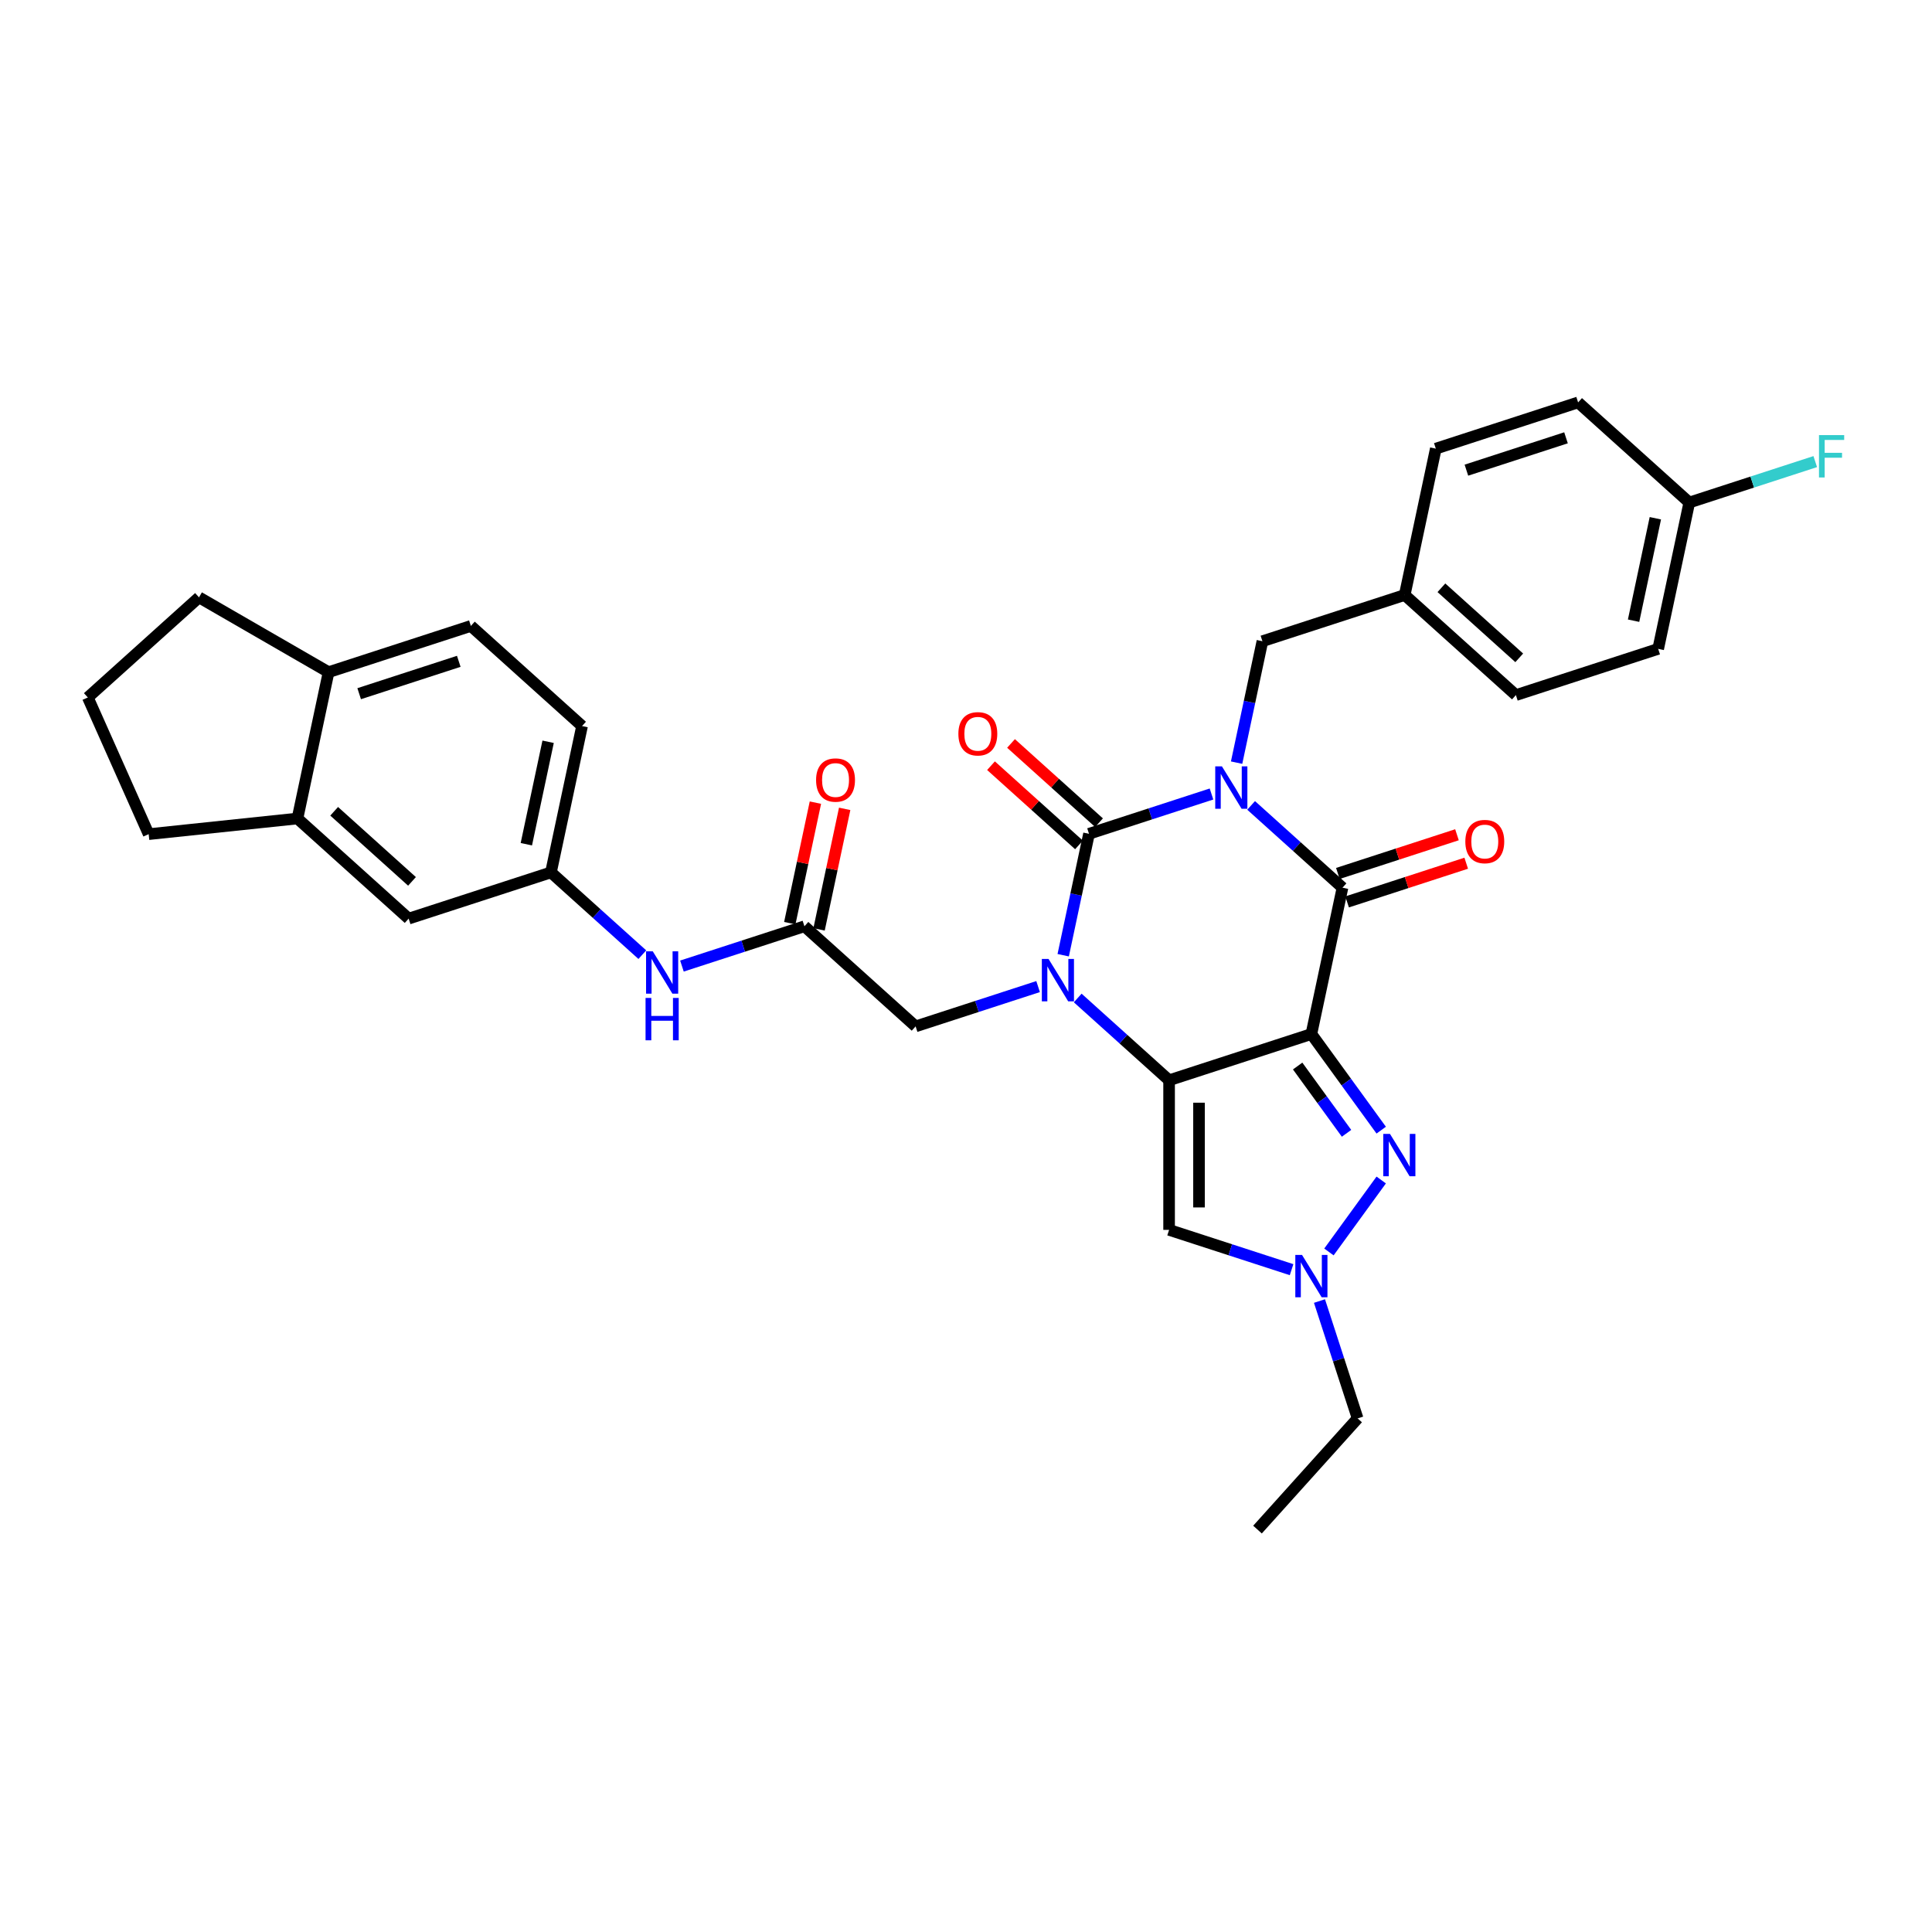 <?xml version='1.0' encoding='iso-8859-1'?>
<svg version='1.1' baseProfile='full'
              xmlns='http://www.w3.org/2000/svg'
                      xmlns:rdkit='http://www.rdkit.org/xml'
                      xmlns:xlink='http://www.w3.org/1999/xlink'
                  xml:space='preserve'
width='1000px' height='1000px' viewBox='0 0 1000 1000'>
<!-- END OF HEADER -->
<rect style='opacity:1.0;fill:#FFFFFF;stroke:none' width='1000' height='1000' x='0' y='0'> </rect>
<path class='bond-3' d='M 627.069,410.976 L 595.37,421.276' style='fill:none;fill-rule:evenodd;stroke:#0000FF;stroke-width:6px;stroke-linecap:butt;stroke-linejoin:miter;stroke-opacity:1' />
<path class='bond-3' d='M 595.37,421.276 L 563.671,431.575' style='fill:none;fill-rule:evenodd;stroke:#000000;stroke-width:6px;stroke-linecap:butt;stroke-linejoin:miter;stroke-opacity:1' />
<path class='bond-4' d='M 647.575,416.877 L 671.223,438.17' style='fill:none;fill-rule:evenodd;stroke:#0000FF;stroke-width:6px;stroke-linecap:butt;stroke-linejoin:miter;stroke-opacity:1' />
<path class='bond-4' d='M 671.223,438.17 L 694.871,459.463' style='fill:none;fill-rule:evenodd;stroke:#000000;stroke-width:6px;stroke-linecap:butt;stroke-linejoin:miter;stroke-opacity:1' />
<path class='bond-10' d='M 640.064,394.743 L 646.743,363.32' style='fill:none;fill-rule:evenodd;stroke:#0000FF;stroke-width:6px;stroke-linecap:butt;stroke-linejoin:miter;stroke-opacity:1' />
<path class='bond-10' d='M 646.743,363.32 L 653.423,331.896' style='fill:none;fill-rule:evenodd;stroke:#000000;stroke-width:6px;stroke-linecap:butt;stroke-linejoin:miter;stroke-opacity:1' />
<path class='bond-0' d='M 678.771,535.211 L 694.871,459.463' style='fill:none;fill-rule:evenodd;stroke:#000000;stroke-width:6px;stroke-linecap:butt;stroke-linejoin:miter;stroke-opacity:1' />
<path class='bond-1' d='M 678.771,535.211 L 605.12,559.142' style='fill:none;fill-rule:evenodd;stroke:#000000;stroke-width:6px;stroke-linecap:butt;stroke-linejoin:miter;stroke-opacity:1' />
<path class='bond-5' d='M 678.771,535.211 L 696.843,560.086' style='fill:none;fill-rule:evenodd;stroke:#000000;stroke-width:6px;stroke-linecap:butt;stroke-linejoin:miter;stroke-opacity:1' />
<path class='bond-5' d='M 696.843,560.086 L 714.916,584.961' style='fill:none;fill-rule:evenodd;stroke:#0000FF;stroke-width:6px;stroke-linecap:butt;stroke-linejoin:miter;stroke-opacity:1' />
<path class='bond-5' d='M 671.662,551.777 L 684.313,569.19' style='fill:none;fill-rule:evenodd;stroke:#000000;stroke-width:6px;stroke-linecap:butt;stroke-linejoin:miter;stroke-opacity:1' />
<path class='bond-5' d='M 684.313,569.19 L 696.964,586.602' style='fill:none;fill-rule:evenodd;stroke:#0000FF;stroke-width:6px;stroke-linecap:butt;stroke-linejoin:miter;stroke-opacity:1' />
<path class='bond-6' d='M 605.12,559.142 L 605.12,636.583' style='fill:none;fill-rule:evenodd;stroke:#000000;stroke-width:6px;stroke-linecap:butt;stroke-linejoin:miter;stroke-opacity:1' />
<path class='bond-6' d='M 620.608,570.758 L 620.608,624.966' style='fill:none;fill-rule:evenodd;stroke:#000000;stroke-width:6px;stroke-linecap:butt;stroke-linejoin:miter;stroke-opacity:1' />
<path class='bond-33' d='M 605.12,559.142 L 581.472,537.849' style='fill:none;fill-rule:evenodd;stroke:#000000;stroke-width:6px;stroke-linecap:butt;stroke-linejoin:miter;stroke-opacity:1' />
<path class='bond-33' d='M 581.472,537.849 L 557.823,516.556' style='fill:none;fill-rule:evenodd;stroke:#0000FF;stroke-width:6px;stroke-linecap:butt;stroke-linejoin:miter;stroke-opacity:1' />
<path class='bond-2' d='M 550.313,494.422 L 556.992,462.999' style='fill:none;fill-rule:evenodd;stroke:#0000FF;stroke-width:6px;stroke-linecap:butt;stroke-linejoin:miter;stroke-opacity:1' />
<path class='bond-2' d='M 556.992,462.999 L 563.671,431.575' style='fill:none;fill-rule:evenodd;stroke:#000000;stroke-width:6px;stroke-linecap:butt;stroke-linejoin:miter;stroke-opacity:1' />
<path class='bond-8' d='M 537.317,510.655 L 505.618,520.955' style='fill:none;fill-rule:evenodd;stroke:#0000FF;stroke-width:6px;stroke-linecap:butt;stroke-linejoin:miter;stroke-opacity:1' />
<path class='bond-8' d='M 505.618,520.955 L 473.92,531.254' style='fill:none;fill-rule:evenodd;stroke:#000000;stroke-width:6px;stroke-linecap:butt;stroke-linejoin:miter;stroke-opacity:1' />
<path class='bond-11' d='M 568.853,425.82 L 546.08,405.315' style='fill:none;fill-rule:evenodd;stroke:#000000;stroke-width:6px;stroke-linecap:butt;stroke-linejoin:miter;stroke-opacity:1' />
<path class='bond-11' d='M 546.08,405.315 L 523.306,384.81' style='fill:none;fill-rule:evenodd;stroke:#FF0000;stroke-width:6px;stroke-linecap:butt;stroke-linejoin:miter;stroke-opacity:1' />
<path class='bond-11' d='M 558.489,437.33 L 535.716,416.825' style='fill:none;fill-rule:evenodd;stroke:#000000;stroke-width:6px;stroke-linecap:butt;stroke-linejoin:miter;stroke-opacity:1' />
<path class='bond-11' d='M 535.716,416.825 L 512.943,396.32' style='fill:none;fill-rule:evenodd;stroke:#FF0000;stroke-width:6px;stroke-linecap:butt;stroke-linejoin:miter;stroke-opacity:1' />
<path class='bond-12' d='M 697.264,466.828 L 728.088,456.813' style='fill:none;fill-rule:evenodd;stroke:#000000;stroke-width:6px;stroke-linecap:butt;stroke-linejoin:miter;stroke-opacity:1' />
<path class='bond-12' d='M 728.088,456.813 L 758.912,446.797' style='fill:none;fill-rule:evenodd;stroke:#FF0000;stroke-width:6px;stroke-linecap:butt;stroke-linejoin:miter;stroke-opacity:1' />
<path class='bond-12' d='M 692.478,452.098 L 723.302,442.082' style='fill:none;fill-rule:evenodd;stroke:#000000;stroke-width:6px;stroke-linecap:butt;stroke-linejoin:miter;stroke-opacity:1' />
<path class='bond-12' d='M 723.302,442.082 L 754.126,432.067' style='fill:none;fill-rule:evenodd;stroke:#FF0000;stroke-width:6px;stroke-linecap:butt;stroke-linejoin:miter;stroke-opacity:1' />
<path class='bond-7' d='M 714.916,610.764 L 687.855,648.01' style='fill:none;fill-rule:evenodd;stroke:#0000FF;stroke-width:6px;stroke-linecap:butt;stroke-linejoin:miter;stroke-opacity:1' />
<path class='bond-35' d='M 605.12,636.583 L 636.819,646.882' style='fill:none;fill-rule:evenodd;stroke:#000000;stroke-width:6px;stroke-linecap:butt;stroke-linejoin:miter;stroke-opacity:1' />
<path class='bond-35' d='M 636.819,646.882 L 668.517,657.182' style='fill:none;fill-rule:evenodd;stroke:#0000FF;stroke-width:6px;stroke-linecap:butt;stroke-linejoin:miter;stroke-opacity:1' />
<path class='bond-24' d='M 682.963,673.415 L 692.832,703.789' style='fill:none;fill-rule:evenodd;stroke:#0000FF;stroke-width:6px;stroke-linecap:butt;stroke-linejoin:miter;stroke-opacity:1' />
<path class='bond-24' d='M 692.832,703.789 L 702.701,734.164' style='fill:none;fill-rule:evenodd;stroke:#000000;stroke-width:6px;stroke-linecap:butt;stroke-linejoin:miter;stroke-opacity:1' />
<path class='bond-9' d='M 473.92,531.254 L 416.37,479.436' style='fill:none;fill-rule:evenodd;stroke:#000000;stroke-width:6px;stroke-linecap:butt;stroke-linejoin:miter;stroke-opacity:1' />
<path class='bond-13' d='M 416.37,479.436 L 384.671,489.736' style='fill:none;fill-rule:evenodd;stroke:#000000;stroke-width:6px;stroke-linecap:butt;stroke-linejoin:miter;stroke-opacity:1' />
<path class='bond-13' d='M 384.671,489.736 L 352.972,500.035' style='fill:none;fill-rule:evenodd;stroke:#0000FF;stroke-width:6px;stroke-linecap:butt;stroke-linejoin:miter;stroke-opacity:1' />
<path class='bond-18' d='M 423.945,481.046 L 430.575,449.855' style='fill:none;fill-rule:evenodd;stroke:#000000;stroke-width:6px;stroke-linecap:butt;stroke-linejoin:miter;stroke-opacity:1' />
<path class='bond-18' d='M 430.575,449.855 L 437.204,418.664' style='fill:none;fill-rule:evenodd;stroke:#FF0000;stroke-width:6px;stroke-linecap:butt;stroke-linejoin:miter;stroke-opacity:1' />
<path class='bond-18' d='M 408.795,477.826 L 415.425,446.635' style='fill:none;fill-rule:evenodd;stroke:#000000;stroke-width:6px;stroke-linecap:butt;stroke-linejoin:miter;stroke-opacity:1' />
<path class='bond-18' d='M 415.425,446.635 L 422.055,415.444' style='fill:none;fill-rule:evenodd;stroke:#FF0000;stroke-width:6px;stroke-linecap:butt;stroke-linejoin:miter;stroke-opacity:1' />
<path class='bond-20' d='M 653.423,331.896 L 727.073,307.966' style='fill:none;fill-rule:evenodd;stroke:#000000;stroke-width:6px;stroke-linecap:butt;stroke-linejoin:miter;stroke-opacity:1' />
<path class='bond-15' d='M 332.466,494.135 L 308.818,472.842' style='fill:none;fill-rule:evenodd;stroke:#0000FF;stroke-width:6px;stroke-linecap:butt;stroke-linejoin:miter;stroke-opacity:1' />
<path class='bond-15' d='M 308.818,472.842 L 285.17,451.549' style='fill:none;fill-rule:evenodd;stroke:#000000;stroke-width:6px;stroke-linecap:butt;stroke-linejoin:miter;stroke-opacity:1' />
<path class='bond-14' d='M 153.969,423.661 L 211.519,475.479' style='fill:none;fill-rule:evenodd;stroke:#000000;stroke-width:6px;stroke-linecap:butt;stroke-linejoin:miter;stroke-opacity:1' />
<path class='bond-14' d='M 172.965,419.924 L 213.25,456.197' style='fill:none;fill-rule:evenodd;stroke:#000000;stroke-width:6px;stroke-linecap:butt;stroke-linejoin:miter;stroke-opacity:1' />
<path class='bond-29' d='M 153.969,423.661 L 76.953,431.756' style='fill:none;fill-rule:evenodd;stroke:#000000;stroke-width:6px;stroke-linecap:butt;stroke-linejoin:miter;stroke-opacity:1' />
<path class='bond-36' d='M 153.969,423.661 L 170.07,347.913' style='fill:none;fill-rule:evenodd;stroke:#000000;stroke-width:6px;stroke-linecap:butt;stroke-linejoin:miter;stroke-opacity:1' />
<path class='bond-16' d='M 285.17,451.549 L 211.519,475.479' style='fill:none;fill-rule:evenodd;stroke:#000000;stroke-width:6px;stroke-linecap:butt;stroke-linejoin:miter;stroke-opacity:1' />
<path class='bond-21' d='M 285.17,451.549 L 301.27,375.8' style='fill:none;fill-rule:evenodd;stroke:#000000;stroke-width:6px;stroke-linecap:butt;stroke-linejoin:miter;stroke-opacity:1' />
<path class='bond-21' d='M 272.435,436.966 L 283.706,383.942' style='fill:none;fill-rule:evenodd;stroke:#000000;stroke-width:6px;stroke-linecap:butt;stroke-linejoin:miter;stroke-opacity:1' />
<path class='bond-17' d='M 170.07,347.913 L 243.721,323.982' style='fill:none;fill-rule:evenodd;stroke:#000000;stroke-width:6px;stroke-linecap:butt;stroke-linejoin:miter;stroke-opacity:1' />
<path class='bond-17' d='M 185.904,359.053 L 237.459,342.302' style='fill:none;fill-rule:evenodd;stroke:#000000;stroke-width:6px;stroke-linecap:butt;stroke-linejoin:miter;stroke-opacity:1' />
<path class='bond-31' d='M 170.07,347.913 L 103.004,309.192' style='fill:none;fill-rule:evenodd;stroke:#000000;stroke-width:6px;stroke-linecap:butt;stroke-linejoin:miter;stroke-opacity:1' />
<path class='bond-19' d='M 243.721,323.982 L 301.27,375.8' style='fill:none;fill-rule:evenodd;stroke:#000000;stroke-width:6px;stroke-linecap:butt;stroke-linejoin:miter;stroke-opacity:1' />
<path class='bond-25' d='M 727.073,307.966 L 743.174,232.217' style='fill:none;fill-rule:evenodd;stroke:#000000;stroke-width:6px;stroke-linecap:butt;stroke-linejoin:miter;stroke-opacity:1' />
<path class='bond-26' d='M 727.073,307.966 L 784.623,359.784' style='fill:none;fill-rule:evenodd;stroke:#000000;stroke-width:6px;stroke-linecap:butt;stroke-linejoin:miter;stroke-opacity:1' />
<path class='bond-26' d='M 746.069,304.228 L 786.354,340.501' style='fill:none;fill-rule:evenodd;stroke:#000000;stroke-width:6px;stroke-linecap:butt;stroke-linejoin:miter;stroke-opacity:1' />
<path class='bond-22' d='M 874.374,260.105 L 858.273,335.853' style='fill:none;fill-rule:evenodd;stroke:#000000;stroke-width:6px;stroke-linecap:butt;stroke-linejoin:miter;stroke-opacity:1' />
<path class='bond-22' d='M 856.809,268.247 L 845.539,321.271' style='fill:none;fill-rule:evenodd;stroke:#000000;stroke-width:6px;stroke-linecap:butt;stroke-linejoin:miter;stroke-opacity:1' />
<path class='bond-23' d='M 874.374,260.105 L 906.971,249.513' style='fill:none;fill-rule:evenodd;stroke:#000000;stroke-width:6px;stroke-linecap:butt;stroke-linejoin:miter;stroke-opacity:1' />
<path class='bond-23' d='M 906.971,249.513 L 939.568,238.922' style='fill:none;fill-rule:evenodd;stroke:#33CCCC;stroke-width:6px;stroke-linecap:butt;stroke-linejoin:miter;stroke-opacity:1' />
<path class='bond-34' d='M 874.374,260.105 L 816.825,208.286' style='fill:none;fill-rule:evenodd;stroke:#000000;stroke-width:6px;stroke-linecap:butt;stroke-linejoin:miter;stroke-opacity:1' />
<path class='bond-32' d='M 702.701,734.164 L 650.883,791.714' style='fill:none;fill-rule:evenodd;stroke:#000000;stroke-width:6px;stroke-linecap:butt;stroke-linejoin:miter;stroke-opacity:1' />
<path class='bond-27' d='M 743.174,232.217 L 816.825,208.286' style='fill:none;fill-rule:evenodd;stroke:#000000;stroke-width:6px;stroke-linecap:butt;stroke-linejoin:miter;stroke-opacity:1' />
<path class='bond-27' d='M 759.008,243.358 L 810.563,226.606' style='fill:none;fill-rule:evenodd;stroke:#000000;stroke-width:6px;stroke-linecap:butt;stroke-linejoin:miter;stroke-opacity:1' />
<path class='bond-28' d='M 784.623,359.784 L 858.273,335.853' style='fill:none;fill-rule:evenodd;stroke:#000000;stroke-width:6px;stroke-linecap:butt;stroke-linejoin:miter;stroke-opacity:1' />
<path class='bond-30' d='M 76.953,431.756 L 45.455,361.01' style='fill:none;fill-rule:evenodd;stroke:#000000;stroke-width:6px;stroke-linecap:butt;stroke-linejoin:miter;stroke-opacity:1' />
<path class='bond-37' d='M 45.455,361.01 L 103.004,309.192' style='fill:none;fill-rule:evenodd;stroke:#000000;stroke-width:6px;stroke-linecap:butt;stroke-linejoin:miter;stroke-opacity:1' />
<path  class='atom-0' d='M 632.474 396.679
L 639.66 408.295
Q 640.373 409.441, 641.519 411.517
Q 642.665 413.592, 642.727 413.716
L 642.727 396.679
L 645.639 396.679
L 645.639 418.61
L 642.634 418.61
L 634.921 405.91
Q 634.023 404.423, 633.062 402.719
Q 632.133 401.016, 631.854 400.489
L 631.854 418.61
L 629.005 418.61
L 629.005 396.679
L 632.474 396.679
' fill='#0000FF'/>
<path  class='atom-3' d='M 542.722 496.358
L 549.909 507.974
Q 550.621 509.12, 551.768 511.196
Q 552.914 513.271, 552.976 513.395
L 552.976 496.358
L 555.887 496.358
L 555.887 518.289
L 552.883 518.289
L 545.17 505.589
Q 544.271 504.102, 543.311 502.399
Q 542.382 500.695, 542.103 500.168
L 542.103 518.289
L 539.253 518.289
L 539.253 496.358
L 542.722 496.358
' fill='#0000FF'/>
<path  class='atom-6' d='M 719.441 586.897
L 726.628 598.513
Q 727.34 599.659, 728.486 601.734
Q 729.633 603.81, 729.695 603.934
L 729.695 586.897
L 732.606 586.897
L 732.606 608.828
L 729.602 608.828
L 721.888 596.128
Q 720.99 594.641, 720.03 592.937
Q 719.101 591.233, 718.822 590.707
L 718.822 608.828
L 715.972 608.828
L 715.972 586.897
L 719.441 586.897
' fill='#0000FF'/>
<path  class='atom-8' d='M 673.923 649.548
L 681.109 661.164
Q 681.822 662.31, 682.968 664.385
Q 684.114 666.461, 684.176 666.585
L 684.176 649.548
L 687.088 649.548
L 687.088 671.479
L 684.083 671.479
L 676.37 658.778
Q 675.472 657.292, 674.511 655.588
Q 673.582 653.884, 673.303 653.358
L 673.303 671.479
L 670.453 671.479
L 670.453 649.548
L 673.923 649.548
' fill='#0000FF'/>
<path  class='atom-12' d='M 496.054 379.819
Q 496.054 374.553, 498.656 371.61
Q 501.258 368.668, 506.121 368.668
Q 510.985 368.668, 513.587 371.61
Q 516.189 374.553, 516.189 379.819
Q 516.189 385.147, 513.556 388.183
Q 510.923 391.187, 506.121 391.187
Q 501.289 391.187, 498.656 388.183
Q 496.054 385.178, 496.054 379.819
M 506.121 388.709
Q 509.467 388.709, 511.263 386.479
Q 513.091 384.218, 513.091 379.819
Q 513.091 375.513, 511.263 373.345
Q 509.467 371.146, 506.121 371.146
Q 502.776 371.146, 500.948 373.314
Q 499.152 375.482, 499.152 379.819
Q 499.152 384.249, 500.948 386.479
Q 502.776 388.709, 506.121 388.709
' fill='#FF0000'/>
<path  class='atom-13' d='M 758.455 435.594
Q 758.455 430.328, 761.057 427.385
Q 763.659 424.443, 768.522 424.443
Q 773.385 424.443, 775.987 427.385
Q 778.589 430.328, 778.589 435.594
Q 778.589 440.922, 775.956 443.958
Q 773.323 446.962, 768.522 446.962
Q 763.69 446.962, 761.057 443.958
Q 758.455 440.953, 758.455 435.594
M 768.522 444.484
Q 771.867 444.484, 773.664 442.254
Q 775.492 439.993, 775.492 435.594
Q 775.492 431.288, 773.664 429.12
Q 771.867 426.921, 768.522 426.921
Q 765.177 426.921, 763.349 429.089
Q 761.552 431.257, 761.552 435.594
Q 761.552 440.024, 763.349 442.254
Q 765.177 444.484, 768.522 444.484
' fill='#FF0000'/>
<path  class='atom-14' d='M 337.871 492.401
L 345.058 504.017
Q 345.77 505.163, 346.917 507.239
Q 348.063 509.314, 348.125 509.438
L 348.125 492.401
L 351.036 492.401
L 351.036 514.332
L 348.032 514.332
L 340.319 501.632
Q 339.42 500.145, 338.46 498.442
Q 337.531 496.738, 337.252 496.211
L 337.252 514.332
L 334.402 514.332
L 334.402 492.401
L 337.871 492.401
' fill='#0000FF'/>
<path  class='atom-14' d='M 334.139 516.526
L 337.113 516.526
L 337.113 525.849
L 348.326 525.849
L 348.326 516.526
L 351.3 516.526
L 351.3 538.457
L 348.326 538.457
L 348.326 528.328
L 337.113 528.328
L 337.113 538.457
L 334.139 538.457
L 334.139 516.526
' fill='#0000FF'/>
<path  class='atom-19' d='M 422.403 403.75
Q 422.403 398.484, 425.005 395.541
Q 427.607 392.598, 432.471 392.598
Q 437.334 392.598, 439.936 395.541
Q 442.538 398.484, 442.538 403.75
Q 442.538 409.078, 439.905 412.113
Q 437.272 415.118, 432.471 415.118
Q 427.638 415.118, 425.005 412.113
Q 422.403 409.109, 422.403 403.75
M 432.471 412.64
Q 435.816 412.64, 437.613 410.41
Q 439.44 408.148, 439.44 403.75
Q 439.44 399.444, 437.613 397.276
Q 435.816 395.076, 432.471 395.076
Q 429.125 395.076, 427.298 397.245
Q 425.501 399.413, 425.501 403.75
Q 425.501 408.179, 427.298 410.41
Q 429.125 412.64, 432.471 412.64
' fill='#FF0000'/>
<path  class='atom-24' d='M 941.504 225.208
L 954.545 225.208
L 954.545 227.717
L 944.447 227.717
L 944.447 234.377
L 953.43 234.377
L 953.43 236.917
L 944.447 236.917
L 944.447 247.14
L 941.504 247.14
L 941.504 225.208
' fill='#33CCCC'/>
</svg>

